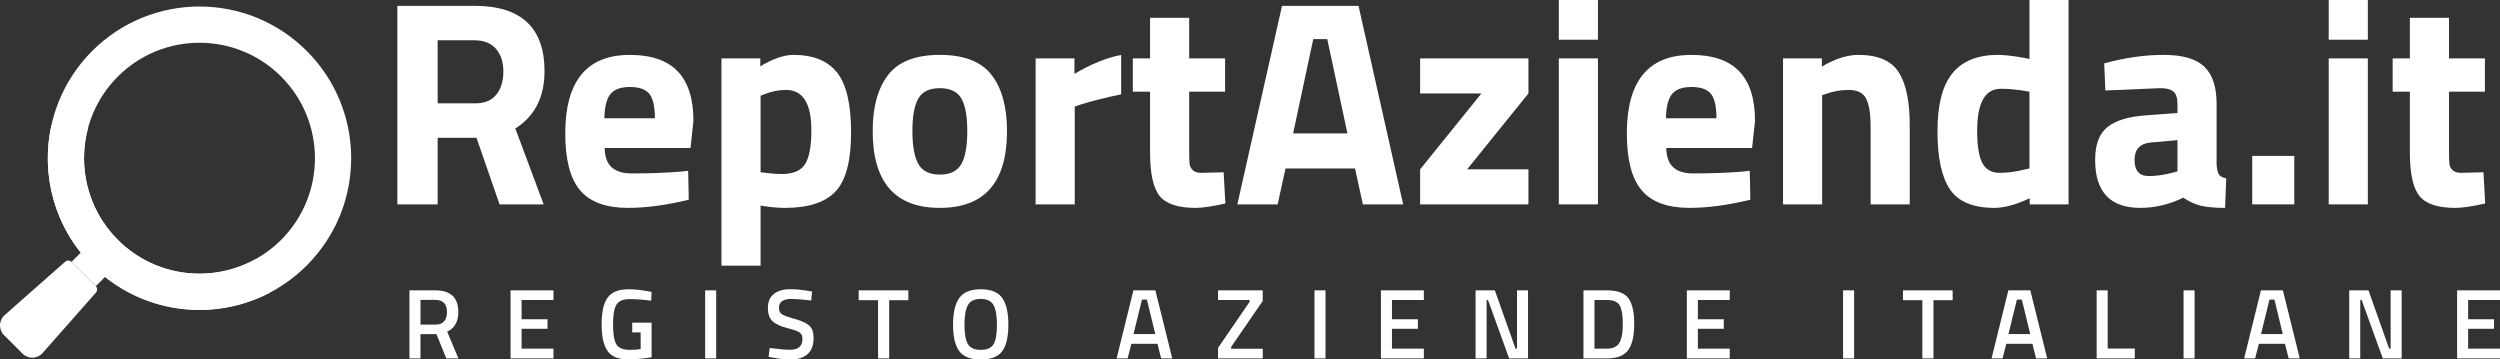 <?xml version="1.0" encoding="UTF-8"?>
<svg id="Livello_2" data-name="Livello 2" xmlns="http://www.w3.org/2000/svg" viewBox="0 0 2745.85 394.84">
  <rect x="0" y="0" width="2745.85" height="394.84" fill="#333333" stroke="none"/>
  <defs>
    <style>
      .cls-1 {
        fill: #fff;
      }
    </style>
  </defs>
  <g id="Layer_1" data-name="Layer 1">
    <g>
      <g>
        <line class="cls-1" x1="307.53" y1="360.7" x2="308.94" y2="362.1"/>
        <rect class="cls-1" x="87.39" y="271.25" width="30.77" height="37.69" transform="translate(-175.02 157.64) rotate(-45)"/>
        <path class="cls-1" d="M105.15,314.22l-26.5-26.5c-1.95-1.95-5.07-2.04-7.13-.22L5.09,346.12c-6.51,5.75-6.82,15.79-.68,21.93l20.41,20.41c6.14,6.14,16.19,5.83,21.93-.68l58.62-66.42c1.82-2.06,1.72-5.19-.22-7.13Z"/>
        <path class="cls-1" d="M336.91,55.96c-65.07-65.07-170.56-65.07-235.62,0-65.07,65.07-65.07,170.56,0,235.62,65.07,65.07,170.56,65.07,235.62,0,65.07-65.07,65.07-170.56,0-235.62ZM308.77,263.45c-49.53,49.53-129.82,49.53-179.35,0-49.53-49.53-49.53-129.82,0-179.35,49.53-49.53,129.82-49.53,179.35,0,49.53,49.53,49.53,129.82,0,179.35Z"/>
        <path class="cls-1" d="M295.5,319.5c-3.49-8.14-6.96-16.29-10.39-24.45-1.37-3.26-3.43-6.71-4.7-10.27-48.21,26.66-110.09,19.57-150.99-21.33-33.49-33.49-44.3-81.03-32.5-123.63-.97-.16-1.93-.31-2.9-.43-12.4-1.59-25.02-.9-37.42-2.3-12.11,53.87,2.76,112.57,44.69,154.5,52.8,52.8,132.22,62.75,195.05,29.86-.28-.65-.56-1.3-.84-1.94Z"/>
      </g>
      <g>
        <path class="cls-1" d="M461.82,367.02v26.62h-12.11v-74.73h28.36c16.87,0,25.31,7.93,25.31,23.78,0,10.62-4.07,17.82-12.22,21.6l12.33,29.35h-13.31l-10.8-26.62h-17.56ZM490.95,342.8c0-8.95-4.29-13.42-12.87-13.42h-16.25v27.16h16.47c4.36,0,7.56-1.25,9.6-3.76,2.04-2.51,3.05-5.84,3.05-9.98Z"/>
        <path class="cls-1" d="M560.77,393.64v-74.73h47.13v10.58h-35.02v21.16h28.47v10.47h-28.47v21.82h35.02v10.69h-47.13Z"/>
        <path class="cls-1" d="M694.41,365.06v-10.69h21.27v37.96c-1.96.51-5.95,1.06-11.95,1.64-6,.58-10.35.87-13.04.87-11.35,0-19.16-3.13-23.46-9.38-4.29-6.25-6.44-16.05-6.44-29.4s2.2-23.07,6.6-29.18c4.4-6.11,12.02-9.16,22.85-9.16,6.4,0,13.6.73,21.6,2.18l3.82.76-.44,9.6c-8.8-1.16-16.69-1.75-23.67-1.75s-11.77,1.96-14.35,5.89c-2.58,3.93-3.87,11.2-3.87,21.82s1.22,17.95,3.65,21.98c2.44,4.04,7.36,6.05,14.78,6.05,5.31,0,9.27-.33,11.89-.98v-18.22h-9.27Z"/>
        <path class="cls-1" d="M774.48,393.64v-74.73h12.11v74.73h-12.11Z"/>
        <path class="cls-1" d="M869.39,328.3c-9.24,0-13.85,3.24-13.85,9.71,0,3.35,1.09,5.73,3.27,7.14,2.18,1.42,7,3.16,14.45,5.24,7.45,2.07,12.71,4.55,15.76,7.42,3.05,2.87,4.58,7.4,4.58,13.58,0,7.85-2.24,13.73-6.71,17.62s-10.56,5.84-18.27,5.84c-6.18,0-13.02-.73-20.51-2.18l-3.93-.76,1.2-9.71c9.82,1.31,17.31,1.96,22.47,1.96,9.02,0,13.53-4,13.53-12,0-3.12-1.02-5.44-3.05-6.93-2.04-1.49-6.62-3.13-13.75-4.91-7.13-1.78-12.44-4.24-15.93-7.36-3.49-3.13-5.24-8.07-5.24-14.84s2.2-11.87,6.6-15.33c4.4-3.45,10.49-5.18,18.27-5.18,5.6,0,12.22.65,19.85,1.96l3.82.66-.98,9.82c-10.18-1.16-17.38-1.75-21.6-1.75Z"/>
        <path class="cls-1" d="M943.13,329.71v-10.8h54.55v10.8h-21.05v63.93h-12.22v-63.93h-21.27Z"/>
        <path class="cls-1" d="M1100.82,385.68c-4.47,6.11-12.35,9.16-23.62,9.16s-19.17-3.07-23.67-9.22c-4.51-6.15-6.76-15.8-6.76-28.96s2.27-22.95,6.82-29.35c4.54-6.4,12.42-9.6,23.62-9.6s19.05,3.18,23.56,9.54c4.51,6.37,6.76,16.16,6.76,29.4s-2.24,22.91-6.71,29.02ZM1063.02,377.82c2.47,4.29,7.2,6.44,14.18,6.44s11.69-2.11,14.13-6.33c2.44-4.22,3.65-11.29,3.65-21.22s-1.25-17.14-3.76-21.65c-2.51-4.51-7.18-6.76-14.02-6.76s-11.53,2.25-14.07,6.76c-2.55,4.51-3.82,11.69-3.82,21.54s1.24,16.93,3.71,21.22Z"/>
        <path class="cls-1" d="M1226.44,393.64l18.44-74.73h24.11l18.55,74.73h-12.22l-4.04-16.04h-28.69l-4.04,16.04h-12.11ZM1254.26,329.06l-9.27,37.85h23.89l-9.16-37.85h-5.46Z"/>
        <path class="cls-1" d="M1337.82,329.49v-10.58h49.09v11.67l-34.69,50.4v2.07h34.69v10.58h-49.09v-11.56l34.58-50.4v-2.18h-34.58Z"/>
        <path class="cls-1" d="M1443.75,393.64v-74.73h12.11v74.73h-12.11Z"/>
        <path class="cls-1" d="M1516.73,393.64v-74.73h47.13v10.58h-35.02v21.16h28.47v10.47h-28.47v21.82h35.02v10.69h-47.13Z"/>
        <path class="cls-1" d="M1620.69,393.64v-74.73h21.16l22.69,64.04h1.64v-64.04h12.11v74.73h-20.73l-23.24-64.15h-1.53v64.15h-12.11Z"/>
        <path class="cls-1" d="M1765.02,393.64h-25.85v-74.73h25.85c11.49,0,19.34,2.91,23.56,8.73,4.22,5.82,6.33,14.95,6.33,27.38,0,6.33-.42,11.69-1.25,16.09-.84,4.4-2.31,8.38-4.42,11.95-4.15,7.05-12.22,10.58-24.22,10.58ZM1782.37,355.02c0-9.02-1.13-15.53-3.38-19.53-2.25-4-6.91-6-13.96-6h-13.75v53.46h13.75c7.2,0,12-2.65,14.4-7.96,1.16-2.69,1.94-5.56,2.35-8.62.4-3.05.6-6.83.6-11.35Z"/>
        <path class="cls-1" d="M1852.73,393.64v-74.73h47.13v10.58h-35.02v21.16h28.47v10.47h-28.47v21.82h35.02v10.69h-47.13Z"/>
        <path class="cls-1" d="M2024.33,393.64v-74.73h12.11v74.73h-12.11Z"/>
        <path class="cls-1" d="M2090.11,329.71v-10.8h54.55v10.8h-21.05v63.93h-12.22v-63.93h-21.27Z"/>
        <path class="cls-1" d="M2187.42,393.64l18.44-74.73h24.11l18.55,74.73h-12.22l-4.04-16.04h-28.69l-4.04,16.04h-12.11ZM2215.24,329.06l-9.27,37.85h23.89l-9.16-37.85h-5.46Z"/>
        <path class="cls-1" d="M2344.73,393.64h-41.89v-74.73h12.11v63.93h29.78v10.8Z"/>
        <path class="cls-1" d="M2398.29,393.64v-74.73h12.11v74.73h-12.11Z"/>
        <path class="cls-1" d="M2464.84,393.64l18.44-74.73h24.11l18.55,74.73h-12.22l-4.04-16.04h-28.69l-4.04,16.04h-12.11ZM2492.66,329.06l-9.27,37.85h23.89l-9.16-37.85h-5.46Z"/>
        <path class="cls-1" d="M2580.25,393.64v-74.73h21.16l22.69,64.04h1.64v-64.04h12.11v74.73h-20.73l-23.24-64.15h-1.53v64.15h-12.11Z"/>
        <path class="cls-1" d="M2698.73,393.64v-74.73h47.13v10.58h-35.02v21.16h28.47v10.47h-28.47v21.82h35.02v10.69h-47.13Z"/>
      </g>
      <path class="cls-1" d="M480.7,151.36v73.11h-44.25V6.41h84.66c51.31,0,76.96,23.95,76.96,71.83,0,28.44-10.69,49.38-32.07,62.85l31.11,83.38h-48.42l-25.33-73.11h-42.65ZM545.16,103.9c5.13-6.41,7.7-14.86,7.7-25.33s-2.73-18.81-8.18-25.01c-5.45-6.2-13.31-9.3-23.57-9.3h-40.41v69.27h41.05c10.47,0,18.28-3.21,23.41-9.62Z"/>
      <path class="cls-1" d="M671.99,183.91c5.02,4.38,12.24,6.57,21.65,6.57,19.88,0,37.62-.64,53.23-1.92l8.98-.96.64,31.75c-24.59,5.98-46.82,8.98-66.7,8.98-24.16,0-41.69-6.41-52.59-19.24s-16.35-33.67-16.35-62.53c0-57.51,23.62-86.26,70.87-86.26s69.91,24.16,69.91,72.47l-3.21,29.82h-94.28c.21,9.84,2.83,16.95,7.86,21.33ZM719.29,129.87c0-12.83-2.03-21.75-6.09-26.78-4.06-5.02-11.17-7.54-21.33-7.54s-17.32,2.62-21.49,7.86c-4.17,5.24-6.36,14.06-6.57,26.46h55.48Z"/>
      <path class="cls-1" d="M792.4,291.82V64.14h42.65v8.66c13.89-8.34,26.08-12.51,36.56-12.51,21.59,0,37.52,6.47,47.78,19.4,10.26,12.94,15.39,34.9,15.39,65.9s-5.67,52.54-17,64.62c-11.33,12.08-29.93,18.12-55.8,18.12-7.05,0-14.65-.64-22.77-1.92l-3.85-.64v66.06h-42.97ZM863.27,98.77c-7.91,0-15.93,1.6-24.05,4.81l-3.85,1.6v84.02c9.62,1.28,17.42,1.92,23.41,1.92,12.4,0,20.89-3.63,25.49-10.9,4.59-7.27,6.89-19.67,6.89-37.2,0-29.5-9.3-44.25-27.9-44.25Z"/>
      <path class="cls-1" d="M975.51,82.25c11.33-14.64,30.25-21.97,56.76-21.97s45.43,7.33,56.76,21.97c11.33,14.65,17,35.22,17,61.73,0,56.23-24.59,84.34-73.76,84.34s-73.76-28.11-73.76-84.34c0-26.51,5.66-47.08,17-61.73ZM1008.7,180.22c4.38,7.7,12.24,11.54,23.57,11.54s19.19-3.85,23.57-11.54c4.38-7.7,6.57-19.77,6.57-36.24s-2.19-28.43-6.57-35.92c-4.38-7.48-12.24-11.22-23.57-11.22s-19.19,3.74-23.57,11.22c-4.38,7.49-6.57,19.46-6.57,35.92s2.19,28.54,6.57,36.24Z"/>
      <path class="cls-1" d="M1137.45,224.47V64.14h42.65v17c17.96-10.69,35.06-17.64,51.31-20.84v43.29c-17.32,3.64-32.18,7.38-44.57,11.22l-6.41,2.24v107.43h-42.97Z"/>
      <path class="cls-1" d="M1345.57,100.69h-39.44v65.74c0,6.41.16,10.96.48,13.63.32,2.68,1.49,4.97,3.53,6.89,2.03,1.92,5.18,2.89,9.46,2.89l24.37-.64,1.92,34.31c-14.33,3.21-25.23,4.81-32.71,4.81-19.24,0-32.39-4.33-39.44-12.99-7.05-8.66-10.58-24.64-10.58-47.94v-66.7h-18.92v-36.56h18.92V19.56h42.97v44.57h39.44v36.56Z"/>
      <path class="cls-1" d="M1359.03,224.47l49.06-218.06h84.02l49.06,218.06h-44.25l-8.66-39.44h-76.32l-8.66,39.44h-44.25ZM1442.41,42.97l-22.13,103.58h59.65l-22.13-103.58h-15.39Z"/>
      <path class="cls-1" d="M1559.77,102.62v-38.48h118.97v38.48l-67.34,83.38h67.34v38.48h-118.97v-38.48l67.34-83.38h-67.34Z"/>
      <path class="cls-1" d="M1712.1,43.61V0h42.97v43.61h-42.97ZM1712.1,224.47V64.14h42.97v160.34h-42.97Z"/>
      <path class="cls-1" d="M1837.96,183.91c5.02,4.38,12.24,6.57,21.65,6.57,19.88,0,37.62-.64,53.23-1.92l8.98-.96.64,31.75c-24.59,5.98-46.82,8.98-66.7,8.98-24.16,0-41.69-6.41-52.59-19.24s-16.35-33.67-16.35-62.53c0-57.51,23.62-86.26,70.87-86.26s69.91,24.16,69.91,72.47l-3.21,29.82h-94.28c.21,9.84,2.83,16.95,7.86,21.33ZM1885.26,129.87c0-12.83-2.03-21.75-6.09-26.78-4.06-5.02-11.17-7.54-21.33-7.54s-17.32,2.62-21.49,7.86c-4.17,5.24-6.36,14.06-6.57,26.46h55.48Z"/>
      <path class="cls-1" d="M2001.34,224.47h-42.97V64.14h42.65v8.98c14.54-8.55,27.9-12.83,40.08-12.83,21.38,0,36.13,6.31,44.25,18.92,8.12,12.62,12.19,32.07,12.19,58.36v86.9h-42.97v-85.62c0-13.68-1.6-23.78-4.81-30.3-3.21-6.52-9.62-9.78-19.24-9.78-8.77,0-17.21,1.5-25.33,4.49l-3.85,1.28v119.93Z"/>
      <path class="cls-1" d="M2271.99,0v224.47h-42.65v-6.73c-14.97,7.06-27.9,10.58-38.8,10.58-23.3,0-39.55-6.73-48.74-20.2-9.19-13.47-13.79-34.79-13.79-63.98s5.5-50.45,16.52-63.81c11.01-13.36,27.63-20.04,49.87-20.04,6.84,0,16.35,1.07,28.54,3.21l6.09,1.28V0h42.97ZM2224.53,185.99l4.49-.96v-84.34c-11.76-2.13-22.24-3.21-31.43-3.21-17.32,0-25.98,15.39-25.98,46.18,0,16.68,1.92,28.54,5.77,35.6,3.85,7.06,10.21,10.58,19.08,10.58s18.22-1.28,28.06-3.85Z"/>
      <path class="cls-1" d="M2434.58,114.16v66.7c.43,5.13,1.28,8.71,2.57,10.74,1.28,2.03,3.95,3.48,8.02,4.33l-1.28,32.39c-10.9,0-19.62-.75-26.14-2.24-6.52-1.5-13.1-4.49-19.72-8.98-15.39,7.48-31.11,11.22-47.14,11.22-33.14,0-49.71-17.53-49.71-52.59,0-17.1,4.59-29.23,13.79-36.4,9.19-7.16,23.3-11.38,42.33-12.67l34.31-2.57v-9.94c0-6.62-1.5-11.17-4.49-13.63-3-2.46-7.81-3.69-14.43-3.69l-60.29,2.57-1.28-29.82c22.87-6.2,44.62-9.3,65.26-9.3s35.48,4.28,44.57,12.83c9.08,8.55,13.63,22.24,13.63,41.05ZM2362.42,156.49c-11.97,1.07-17.96,7.49-17.96,19.24s5.24,17.64,15.71,17.64c8.12,0,17-1.28,26.62-3.85l4.81-1.28v-34.31l-29.18,2.57Z"/>
      <path class="cls-1" d="M2473.7,224.47v-53.23h46.18v53.23h-46.18Z"/>
      <path class="cls-1" d="M2557.71,43.61V0h42.97v43.61h-42.97ZM2557.71,224.47V64.14h42.97v160.34h-42.97Z"/>
      <path class="cls-1" d="M2729.27,100.69h-39.44v65.74c0,6.41.16,10.96.48,13.63.32,2.68,1.49,4.97,3.53,6.89,2.03,1.92,5.18,2.89,9.46,2.89l24.37-.64,1.92,34.31c-14.33,3.21-25.23,4.81-32.71,4.81-19.24,0-32.39-4.33-39.44-12.99-7.05-8.66-10.58-24.64-10.58-47.94v-66.7h-18.92v-36.56h18.92V19.56h42.97v44.57h39.44v36.56Z"/>
    </g>
  </g>
</svg>